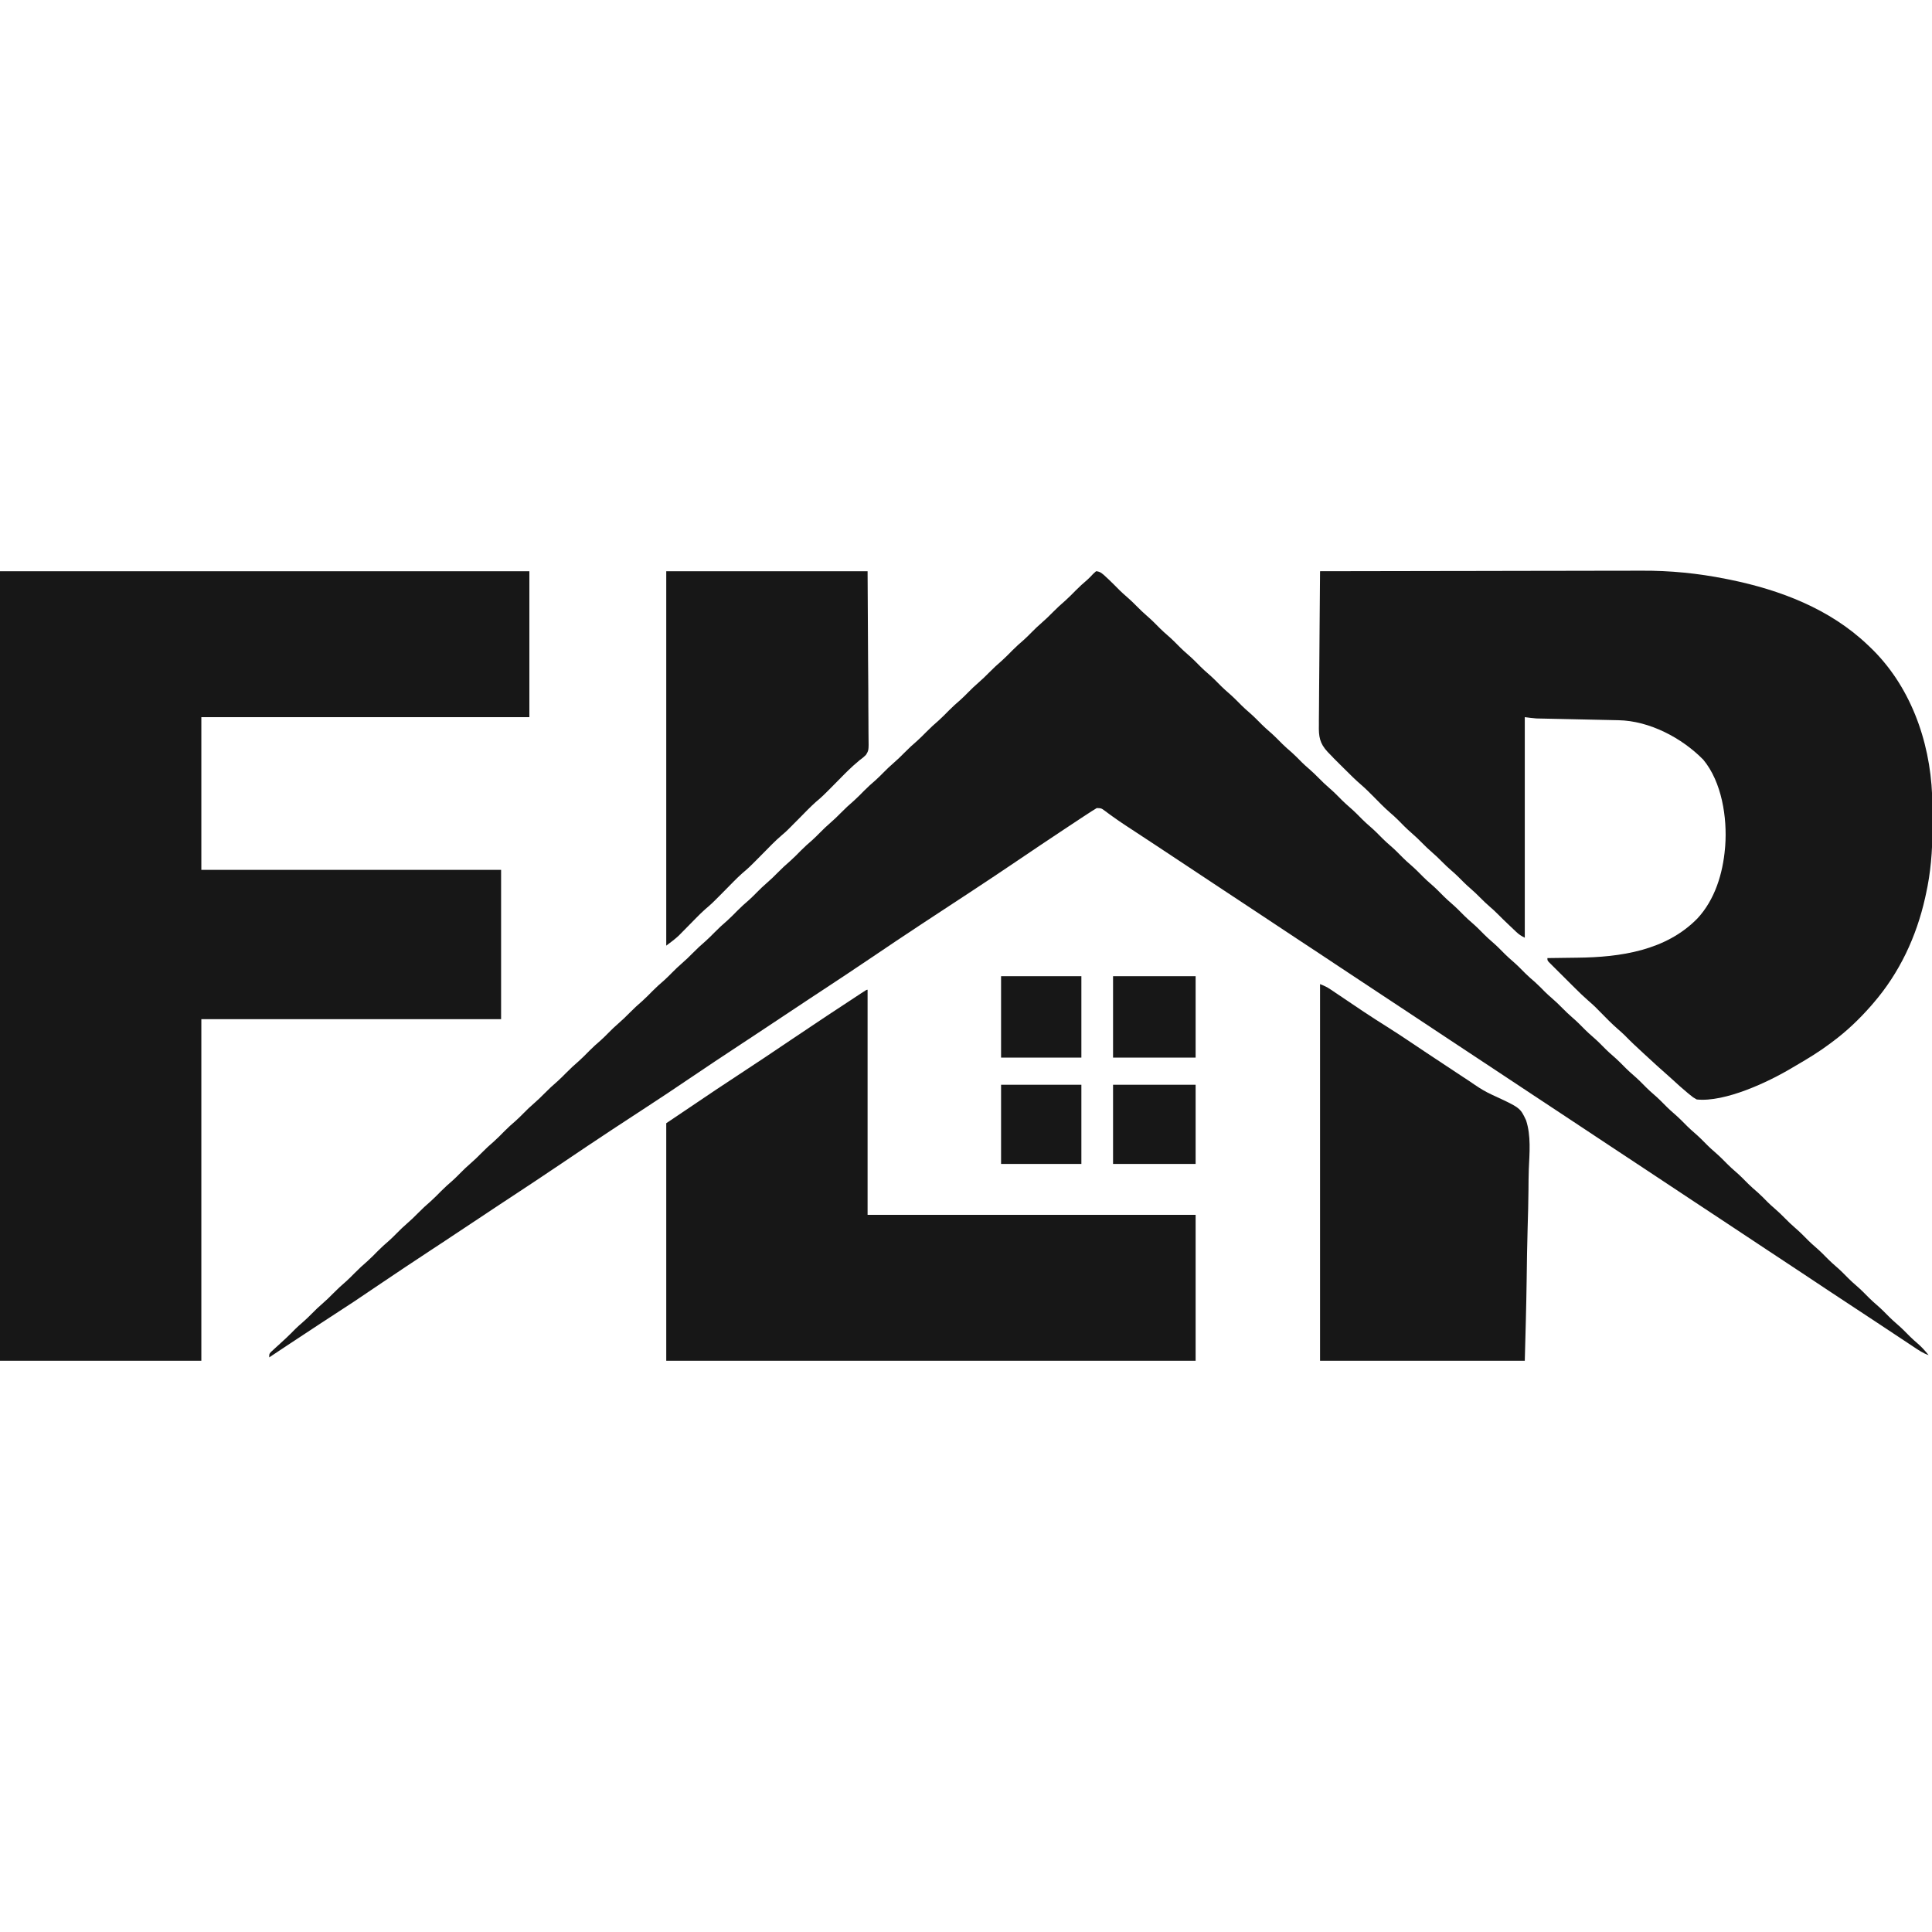 <?xml version="1.0" encoding="UTF-8"?>
<svg version="1.1" xmlns="http://www.w3.org/2000/svg" width="1708" height="1708">
 <style>
    path {
      fill: #171717;
    }
    @media (prefers-color-scheme: dark) {
      path {
        fill: #FFFFFF;
      }
    }
  </style>
<path d="M0 0 C154.44 0 308.88 0 468 0 C468 42.57 468 85.14 468 129 C372.3 129 276.6 129 178 129 C178 173.55 178 218.1 178 264 C265.45 264 352.9 264 443 264 C443 307.56 443 351.12 443 396 C355.55 396 268.1 396 178 396 C178 495.66 178 595.32 178 698 C119.26 698 60.52 698 0 698 C0 467.66 0 237.32 0 0 Z " transform="translate(0,505)"/>
<path d="M0 0 C3.845 0.192 5.963 2.473 8.688 5 C9.565 5.812 10.443 6.624 11.348 7.461 C14.573 10.549 17.72 13.707 20.855 16.887 C22.823 18.826 24.839 20.642 26.938 22.438 C30.11 25.156 33.063 28.028 36 31 C38.916 33.952 41.846 36.804 45 39.5 C49.076 42.985 52.796 46.781 56.562 50.594 C58.65 52.654 60.772 54.595 63 56.5 C67.076 59.985 70.796 63.781 74.562 67.594 C76.65 69.654 78.772 71.595 81 73.5 C85.076 76.985 88.796 80.781 92.562 84.594 C94.65 86.654 96.772 88.595 99 90.5 C103.076 93.985 106.796 97.781 110.562 101.594 C112.65 103.654 114.772 105.595 117 107.5 C121.076 110.985 124.796 114.781 128.562 118.594 C130.65 120.654 132.772 122.595 135 124.5 C139.076 127.985 142.796 131.781 146.562 135.594 C148.65 137.654 150.772 139.595 153 141.5 C157.075 144.983 160.793 148.778 164.559 152.59 C167.272 155.269 170.108 157.746 173.004 160.223 C176.068 162.951 178.905 165.897 181.785 168.816 C183.777 170.78 185.813 172.621 187.938 174.438 C191.11 177.156 194.063 180.028 197 183 C199.916 185.952 202.846 188.804 206 191.5 C210.076 194.985 213.796 198.781 217.562 202.594 C219.65 204.654 221.772 206.595 224 208.5 C228.076 211.985 231.796 215.781 235.562 219.594 C237.65 221.654 239.772 223.595 242 225.5 C246.076 228.985 249.796 232.781 253.562 236.594 C255.65 238.654 257.772 240.595 260 242.5 C264.076 245.985 267.796 249.781 271.562 253.594 C273.65 255.654 275.772 257.595 278 259.5 C282.076 262.985 285.796 266.781 289.562 270.594 C291.65 272.654 293.772 274.595 296 276.5 C300.076 279.985 303.796 283.781 307.562 287.594 C309.65 289.654 311.772 291.595 314 293.5 C318.076 296.985 321.796 300.781 325.562 304.594 C327.65 306.654 329.772 308.595 332 310.5 C336.076 313.985 339.796 317.781 343.562 321.594 C345.65 323.654 347.772 325.595 350 327.5 C354.076 330.985 357.796 334.781 361.562 338.594 C363.65 340.654 365.772 342.595 368 344.5 C372.075 347.983 375.793 351.778 379.559 355.59 C382.272 358.269 385.108 360.746 388.004 363.223 C391.068 365.951 393.905 368.897 396.785 371.816 C398.777 373.78 400.813 375.621 402.938 377.438 C406.11 380.156 409.063 383.028 412 386 C414.916 388.952 417.846 391.804 421 394.5 C425.076 397.985 428.796 401.781 432.562 405.594 C434.65 407.654 436.772 409.595 439 411.5 C443.076 414.985 446.796 418.781 450.562 422.594 C452.65 424.654 454.772 426.595 457 428.5 C461.076 431.985 464.796 435.781 468.562 439.594 C470.65 441.654 472.772 443.595 475 445.5 C479.076 448.985 482.796 452.781 486.562 456.594 C488.65 458.654 490.772 460.595 493 462.5 C497.076 465.985 500.796 469.781 504.562 473.594 C506.65 475.654 508.772 477.595 511 479.5 C515.076 482.985 518.796 486.781 522.562 490.594 C524.65 492.654 526.772 494.595 529 496.5 C533.076 499.985 536.796 503.781 540.562 507.594 C542.65 509.654 544.772 511.595 547 513.5 C551.076 516.985 554.796 520.781 558.562 524.594 C560.65 526.654 562.772 528.595 565 530.5 C569.075 533.983 572.793 537.778 576.559 541.59 C579.272 544.269 582.108 546.746 585.004 549.223 C588.068 551.951 590.905 554.897 593.785 557.816 C595.777 559.78 597.813 561.621 599.938 563.438 C603.11 566.156 606.063 569.028 609 572 C611.916 574.952 614.846 577.804 618 580.5 C622.076 583.985 625.796 587.781 629.562 591.594 C631.65 593.654 633.772 595.595 636 597.5 C640.076 600.985 643.796 604.781 647.562 608.594 C649.65 610.654 651.772 612.595 654 614.5 C658.076 617.985 661.796 621.781 665.562 625.594 C667.65 627.654 669.772 629.595 672 631.5 C676.076 634.985 679.796 638.781 683.562 642.594 C685.65 644.654 687.772 646.595 690 648.5 C694.076 651.985 697.796 655.781 701.562 659.594 C703.65 661.654 705.772 663.595 708 665.5 C712.071 668.98 715.787 672.771 719.547 676.582 C721.715 678.719 723.931 680.718 726.25 682.688 C729.928 685.827 732.944 689.256 736 693 C730.952 691.317 726.823 688.41 722.434 685.48 C721.584 684.918 720.734 684.356 719.858 683.777 C717.048 681.918 714.243 680.053 711.438 678.188 C709.468 676.883 707.498 675.578 705.528 674.274 C701.418 671.554 697.31 668.832 693.203 666.108 C687.226 662.147 681.24 658.2 675.25 654.258 C674.306 653.636 673.361 653.015 672.389 652.375 C670.506 651.135 668.623 649.896 666.74 648.657 C653.285 639.801 639.848 630.921 626.459 621.967 C614.634 614.068 602.75 606.26 590.874 598.44 C579.688 591.075 568.513 583.697 557.383 576.249 C547.018 569.324 536.599 562.48 526.188 555.625 C513.255 547.11 500.335 538.578 487.464 529.97 C475.638 522.071 463.752 514.261 451.874 506.44 C440.688 499.075 429.513 491.697 418.383 484.249 C408.018 477.324 397.599 470.48 387.188 463.625 C374.255 455.11 361.335 446.578 348.464 437.97 C336.638 430.071 324.752 422.261 312.874 414.44 C301.691 407.076 290.518 399.7 279.39 392.253 C268.96 385.285 258.476 378.398 248 371.5 C224.5 356.026 224.5 356.026 214 349 C202.767 341.484 191.476 334.057 180.188 326.625 C167.255 318.11 154.335 309.578 141.464 300.97 C129.638 293.071 117.752 285.261 105.874 277.44 C94.696 270.08 83.528 262.709 72.407 255.264 C65.738 250.808 59.044 246.39 52.344 241.98 C51.378 241.345 50.412 240.709 49.417 240.054 C44.556 236.855 39.693 233.657 34.828 230.463 C33.916 229.863 33.003 229.262 32.063 228.644 C30.265 227.461 28.465 226.28 26.664 225.102 C22.471 222.346 18.332 219.547 14.273 216.596 C13.543 216.07 12.812 215.545 12.059 215.003 C10.706 214.022 9.363 213.026 8.034 212.013 C4.65 209.505 4.65 209.505 0.602 209.375 C-0.257 209.911 -1.115 210.447 -2 211 C-2.605 211.371 -3.209 211.741 -3.832 212.123 C-6.117 213.549 -8.359 215.029 -10.602 216.52 C-11.454 217.081 -12.306 217.643 -13.184 218.222 C-16.001 220.08 -18.813 221.946 -21.625 223.812 C-23.608 225.124 -25.591 226.435 -27.573 227.746 C-41.896 237.226 -56.144 246.815 -70.37 256.44 C-83.337 265.211 -96.355 273.901 -109.438 282.5 C-110.276 283.051 -111.114 283.602 -111.977 284.17 C-117.108 287.541 -122.24 290.909 -127.372 294.276 C-135.543 299.637 -143.711 305.003 -151.875 310.375 C-152.789 310.977 -153.704 311.578 -154.646 312.198 C-169.223 321.797 -183.712 331.522 -198.167 341.305 C-213.772 351.865 -229.477 362.267 -245.223 372.617 C-247.047 373.816 -248.871 375.016 -250.695 376.215 C-251.581 376.797 -252.467 377.38 -253.38 377.98 C-261.444 383.284 -269.476 388.635 -277.5 394 C-286.414 399.96 -295.344 405.895 -304.305 411.785 C-305.652 412.671 -305.652 412.671 -307.026 413.574 C-308.874 414.789 -310.723 416.005 -312.572 417.22 C-328.722 427.836 -344.804 438.546 -360.812 449.375 C-373.027 457.636 -385.259 465.851 -397.637 473.867 C-406.703 479.743 -415.726 485.684 -424.75 491.625 C-426.169 492.559 -426.169 492.559 -427.617 493.513 C-442.535 503.34 -457.368 513.288 -472.162 523.302 C-487.769 533.862 -503.476 544.266 -519.223 554.617 C-521.047 555.816 -522.871 557.016 -524.695 558.215 C-525.581 558.797 -526.467 559.38 -527.38 559.98 C-535.444 565.284 -543.476 570.635 -551.5 576 C-560.414 581.96 -569.344 587.895 -578.305 593.785 C-579.203 594.376 -580.101 594.966 -581.026 595.574 C-582.874 596.789 -584.723 598.005 -586.572 599.22 C-602.722 609.836 -618.804 620.546 -634.812 631.375 C-657.489 646.713 -657.489 646.713 -668.888 654.085 C-679.594 661.011 -690.23 668.043 -700.875 675.062 C-702.829 676.35 -704.782 677.638 -706.736 678.926 C-708.592 680.15 -710.449 681.374 -712.305 682.598 C-713.148 683.153 -713.991 683.709 -714.859 684.282 C-720.25 687.838 -725.629 691.412 -731 695 C-731 692 -731 692 -729.566 690.318 C-728.574 689.412 -728.574 689.412 -727.562 688.488 C-726.832 687.812 -726.101 687.136 -725.348 686.439 C-724.186 685.387 -724.186 685.387 -723 684.312 C-721.499 682.935 -719.999 681.556 -718.5 680.176 C-717.754 679.49 -717.008 678.805 -716.239 678.099 C-713.358 675.398 -710.577 672.606 -707.812 669.787 C-705.98 667.981 -704.082 666.295 -702.125 664.625 C-698.933 661.884 -695.957 658.993 -693 656 C-690.104 653.069 -687.198 650.236 -684.062 647.562 C-680.711 644.698 -677.594 641.637 -674.5 638.5 C-670.832 634.782 -667.069 631.263 -663.094 627.875 C-660.46 625.517 -657.982 623.016 -655.5 620.5 C-651.832 616.782 -648.069 613.263 -644.094 609.875 C-640.955 607.064 -638.026 604.047 -635.069 601.049 C-631.846 597.8 -628.507 594.776 -625.027 591.809 C-622.586 589.63 -620.3 587.328 -618 585 C-615.104 582.069 -612.198 579.236 -609.062 576.562 C-605.711 573.698 -602.594 570.637 -599.5 567.5 C-595.832 563.782 -592.069 560.263 -588.094 556.875 C-584.955 554.064 -582.026 551.047 -579.069 548.049 C-575.846 544.8 -572.507 541.776 -569.027 538.809 C-566.586 536.63 -564.3 534.328 -562 532 C-559.104 529.069 -556.198 526.236 -553.062 523.562 C-549.711 520.698 -546.594 517.637 -543.5 514.5 C-539.832 510.782 -536.069 507.263 -532.094 503.875 C-528.955 501.064 -526.026 498.047 -523.069 495.049 C-519.846 491.8 -516.507 488.776 -513.027 485.809 C-510.586 483.63 -508.3 481.328 -506 479 C-503.104 476.069 -500.198 473.236 -497.062 470.562 C-493.711 467.698 -490.594 464.637 -487.5 461.5 C-483.832 457.782 -480.069 454.263 -476.094 450.875 C-473.46 448.517 -470.982 446.016 -468.5 443.5 C-464.832 439.782 -461.069 436.263 -457.094 432.875 C-453.955 430.064 -451.026 427.047 -448.069 424.049 C-444.846 420.8 -441.507 417.776 -438.027 414.809 C-435.586 412.63 -433.3 410.328 -431 408 C-428.104 405.069 -425.198 402.236 -422.062 399.562 C-418.711 396.698 -415.594 393.637 -412.5 390.5 C-408.832 386.782 -405.069 383.263 -401.094 379.875 C-397.955 377.064 -395.026 374.047 -392.069 371.049 C-388.846 367.8 -385.507 364.776 -382.027 361.809 C-379.586 359.63 -377.3 357.328 -375 355 C-372.104 352.069 -369.198 349.236 -366.062 346.562 C-362.711 343.698 -359.594 340.637 -356.5 337.5 C-352.832 333.782 -349.069 330.263 -345.094 326.875 C-342.46 324.517 -339.982 322.016 -337.5 319.5 C-333.832 315.782 -330.069 312.263 -326.094 308.875 C-322.955 306.064 -320.026 303.047 -317.069 300.049 C-313.846 296.8 -310.507 293.776 -307.027 290.809 C-304.586 288.63 -302.3 286.328 -300 284 C-297.104 281.069 -294.198 278.236 -291.062 275.562 C-287.711 272.698 -284.594 269.637 -281.5 266.5 C-277.832 262.782 -274.069 259.263 -270.094 255.875 C-266.955 253.064 -264.026 250.047 -261.069 247.049 C-257.846 243.8 -254.507 240.776 -251.027 237.809 C-248.586 235.63 -246.3 233.328 -244 231 C-241.104 228.069 -238.198 225.236 -235.062 222.562 C-231.711 219.698 -228.594 216.637 -225.5 213.5 C-221.832 209.782 -218.069 206.263 -214.094 202.875 C-210.955 200.064 -208.026 197.047 -205.069 194.049 C-201.846 190.8 -198.507 187.776 -195.027 184.809 C-192.586 182.63 -190.3 180.328 -188 178 C-185.104 175.069 -182.198 172.236 -179.062 169.562 C-175.711 166.698 -172.594 163.637 -169.5 160.5 C-165.832 156.782 -162.069 153.263 -158.094 149.875 C-155.46 147.517 -152.982 145.016 -150.5 142.5 C-146.832 138.782 -143.069 135.263 -139.094 131.875 C-135.955 129.064 -133.026 126.047 -130.069 123.049 C-126.846 119.8 -123.507 116.776 -120.027 113.809 C-117.586 111.63 -115.3 109.328 -113 107 C-110.104 104.069 -107.198 101.236 -104.062 98.562 C-100.711 95.698 -97.594 92.637 -94.5 89.5 C-90.832 85.782 -87.069 82.263 -83.094 78.875 C-79.955 76.064 -77.026 73.047 -74.069 70.049 C-70.846 66.8 -67.507 63.776 -64.027 60.809 C-61.586 58.63 -59.3 56.328 -57 54 C-54.104 51.069 -51.198 48.236 -48.062 45.562 C-44.711 42.698 -41.594 39.637 -38.5 36.5 C-34.832 32.782 -31.069 29.263 -27.094 25.875 C-23.958 23.067 -21.032 20.053 -18.077 17.058 C-14.774 13.727 -11.36 10.6 -7.777 7.574 C-5.974 5.977 -4.378 4.274 -2.75 2.5 C-1.389 1.262 -1.389 1.262 0 0 Z "  transform="translate(969,505)"/>
<path d="M0 0 C39.219 -0.092 78.438 -0.162 117.658 -0.204 C122.305 -0.209 126.951 -0.214 131.598 -0.22 C132.985 -0.221 132.985 -0.221 134.401 -0.223 C149.311 -0.24 164.221 -0.272 179.132 -0.309 C194.469 -0.346 209.807 -0.368 225.145 -0.376 C234.584 -0.382 244.022 -0.399 253.46 -0.432 C259.962 -0.453 266.464 -0.459 272.966 -0.454 C276.699 -0.451 280.431 -0.455 284.164 -0.477 C309.385 -0.618 333.937 1.801 358.688 6.75 C359.949 7 361.21 7.249 362.51 7.507 C407.006 16.629 450.644 33.29 484 65 C484.534 65.501 485.068 66.003 485.618 66.519 C521.399 100.3 539.139 149.323 541.121 197.978 C541.299 204.553 541.328 211.127 541.316 217.704 C541.313 221.1 541.336 224.495 541.361 227.891 C541.418 247.276 539.863 266.544 535.625 285.5 C535.409 286.488 535.194 287.476 534.971 288.494 C527.256 323.077 512.254 355.137 489 382 C488.306 382.804 487.613 383.609 486.898 384.438 C476.538 396.192 465.579 406.665 453 416 C452.453 416.413 451.906 416.826 451.342 417.252 C441.785 424.455 431.671 430.658 421.32 436.653 C419.912 437.471 418.507 438.295 417.109 439.132 C395.96 451.799 357.853 469.584 333 467 C329.762 465.164 329.762 465.164 326.688 462.625 C326.136 462.176 325.584 461.727 325.015 461.264 C320.363 457.435 315.892 453.395 311.477 449.297 C309.37 447.343 307.236 445.441 305.062 443.562 C300.164 439.301 295.398 434.896 290.625 430.496 C288.972 428.974 287.314 427.457 285.656 425.941 C280.071 420.825 274.564 415.675 269.293 410.23 C267.346 408.336 265.359 406.57 263.301 404.801 C257.82 400.042 252.797 394.845 247.711 389.672 C246.961 388.914 246.21 388.156 245.438 387.375 C244.776 386.702 244.115 386.029 243.434 385.336 C241.403 383.387 239.337 381.542 237.209 379.702 C233.049 376.087 229.119 372.28 225.219 368.387 C224.52 367.691 223.821 366.995 223.101 366.279 C221.641 364.824 220.182 363.367 218.725 361.91 C216.483 359.671 214.234 357.44 211.984 355.209 C210.562 353.79 209.14 352.37 207.719 350.949 C207.044 350.282 206.369 349.614 205.674 348.926 C205.059 348.308 204.444 347.69 203.811 347.053 C203.266 346.511 202.722 345.968 202.161 345.408 C201 344 201 344 201 342 C201.567 341.994 202.134 341.988 202.719 341.982 C208.74 341.917 214.761 341.833 220.781 341.738 C223.015 341.705 225.248 341.677 227.481 341.654 C265.5 341.252 305.764 335.415 333.564 307.026 C349.057 290.402 356.094 267.269 358 245 C358.094 243.917 358.094 243.917 358.19 242.812 C360.038 217.785 355.158 186.318 338.812 166.625 C319.857 147.28 291.116 132.217 263.827 131.719 C263.029 131.701 262.232 131.683 261.41 131.664 C259.686 131.626 257.963 131.589 256.239 131.554 C253.506 131.499 250.773 131.439 248.04 131.377 C242.235 131.247 236.43 131.123 230.625 131 C223.902 130.858 217.179 130.712 210.456 130.56 C207.773 130.501 205.09 130.447 202.407 130.393 C200.749 130.356 199.09 130.319 197.432 130.281 C196.694 130.268 195.956 130.254 195.196 130.24 C194.495 130.223 193.795 130.207 193.073 130.189 C192.476 130.177 191.879 130.164 191.264 130.151 C187.829 129.922 184.416 129.427 181 129 C181 193.35 181 257.7 181 324 C177.688 322.344 175.941 321.22 173.355 318.77 C172.678 318.131 172.001 317.492 171.303 316.834 C170.605 316.167 169.907 315.5 169.188 314.812 C168.501 314.165 167.815 313.517 167.107 312.85 C163.767 309.686 160.472 306.487 157.23 303.223 C154.939 300.917 152.616 298.717 150.125 296.625 C147.115 294.034 144.289 291.327 141.5 288.5 C138.751 285.714 135.971 283.047 133 280.5 C129.206 277.248 125.726 273.743 122.219 270.188 C120.206 268.203 118.146 266.339 116 264.5 C113.029 261.953 110.249 259.286 107.5 256.5 C104.772 253.734 102.015 251.087 99.062 248.562 C95.89 245.844 92.937 242.972 90 240 C87.104 237.069 84.198 234.236 81.062 231.562 C76.769 227.893 72.849 223.881 68.906 219.844 C66.762 217.693 64.522 215.698 62.219 213.719 C56.761 208.993 51.77 203.817 46.711 198.672 C43.283 195.208 39.854 191.813 36.152 188.641 C31.231 184.407 26.651 179.837 22.064 175.25 C20.574 173.761 19.075 172.281 17.576 170.801 C16.593 169.821 15.611 168.84 14.629 167.859 C13.763 166.998 12.898 166.137 12.006 165.249 C11.551 164.757 11.097 164.265 10.628 163.759 C9.378 162.409 8.085 161.099 6.774 159.808 C-0.391 152.139 -1.268 146.092 -1.022 135.89 C-1.019 134.401 -1.021 132.911 -1.026 131.422 C-1.028 127.411 -0.976 123.403 -0.913 119.393 C-0.856 115.191 -0.851 110.988 -0.84 106.785 C-0.812 98.841 -0.739 90.898 -0.648 82.955 C-0.547 73.906 -0.498 64.856 -0.453 55.806 C-0.359 37.203 -0.201 18.602 0 0 Z " transform="translate(1167,505)"/>
<path d="M0 0 C0 65.67 0 131.34 0 199 C95.7 199 191.4 199 290 199 C290 241.57 290 284.14 290 328 C135.56 328 -18.88 328 -178 328 C-178 258.7 -178 189.4 -178 118 C-129.401 85.224 -129.401 85.224 -115.414 76.079 C-99.135 65.431 -82.971 54.62 -66.863 43.715 C-46.61 30.008 -26.19 16.559 -5.742 3.146 C-0.961 0 -0.961 0 0 0 Z " transform="translate(767,875)"/>
<path d="M0 0 C3.589 1.435 6.036 2.527 9.122 4.607 C9.901 5.129 10.68 5.65 11.483 6.188 C12.316 6.752 13.149 7.317 14.008 7.898 C14.888 8.489 15.768 9.079 16.675 9.687 C19.494 11.579 22.31 13.476 25.125 15.375 C28.792 17.844 32.461 20.311 36.133 22.773 C37.044 23.385 37.955 23.996 38.894 24.626 C45.594 29.102 52.375 33.433 59.203 37.711 C66.323 42.179 73.323 46.816 80.301 51.503 C84.152 54.089 88.01 56.665 91.867 59.242 C92.681 59.786 93.496 60.33 94.335 60.891 C104.217 67.489 114.139 74.027 124.062 80.562 C124.903 81.116 125.744 81.67 126.611 82.241 C128.239 83.314 129.87 84.384 131.502 85.451 C133.237 86.601 134.96 87.77 136.665 88.964 C141.78 92.484 146.765 95.432 152.404 98.003 C176.906 109.302 176.906 109.302 182.124 120.388 C186.635 134.084 185.164 149.568 184.549 163.747 C184.328 169.71 184.309 175.673 184.268 181.64 C184.16 192.904 183.873 204.155 183.521 215.414 C183.054 230.649 182.867 245.888 182.663 261.129 C182.335 285.095 181.638 309.036 181 333 C121.27 333 61.54 333 0 333 C0 223.11 0 113.22 0 0 Z "  transform="translate(1167,870)"/>
<path d="M0 0 C58.74 0 117.48 0 178 0 C178.144 26.256 178.289 52.511 178.438 79.562 C178.501 87.852 178.565 96.141 178.631 104.682 C178.662 114.807 178.662 114.807 178.668 119.547 C178.675 122.857 178.701 126.166 178.739 129.476 C178.787 133.701 178.801 137.924 178.792 142.149 C178.794 143.698 178.807 145.247 178.835 146.795 C179.027 158.34 179.027 158.34 176.517 162.397 C174.769 164.178 173.044 165.577 171 167 C169.773 168.042 168.553 169.093 167.344 170.156 C166.675 170.734 166.006 171.311 165.316 171.906 C160.175 176.554 155.37 181.57 150.5 186.5 C138.37 198.78 138.37 198.78 132.092 204.131 C127.18 208.52 122.627 213.314 118 218 C106.43 229.72 106.43 229.72 102.031 233.469 C96.189 238.454 90.894 244.04 85.5 249.5 C73.399 261.751 73.399 261.751 67.123 267.1 C62.029 271.659 57.303 276.637 52.5 281.5 C40.387 293.763 40.387 293.763 34.092 299.126 C31.376 301.559 28.813 304.132 26.25 306.723 C25.742 307.236 25.235 307.749 24.712 308.278 C22.61 310.407 20.512 312.54 18.418 314.678 C16.867 316.26 15.309 317.835 13.75 319.41 C12.381 320.804 12.381 320.804 10.984 322.227 C7.552 325.417 3.749 328.188 0 331 C0 221.77 0 112.54 0 0 Z "  transform="translate(589,505)"/>
<path d="M0 0 C24.09 0 48.18 0 73 0 C73 23.76 73 47.52 73 72 C48.91 72 24.82 72 0 72 C0 48.24 0 24.48 0 0 Z " transform="translate(984,863)"/>
<path d="M0 0 C23.43 0 46.86 0 71 0 C71 23.76 71 47.52 71 72 C47.57 72 24.14 72 0 72 C0 48.24 0 24.48 0 0 Z "  transform="translate(885,863)"/>
<path d="M0 0 C24.09 0 48.18 0 73 0 C73 23.1 73 46.2 73 70 C48.91 70 24.82 70 0 70 C0 46.9 0 23.8 0 0 Z "  transform="translate(984,959)"/>
<path d="M0 0 C23.43 0 46.86 0 71 0 C71 23.1 71 46.2 71 70 C47.57 70 24.14 70 0 70 C0 46.9 0 23.8 0 0 Z "  transform="translate(885,959)"/>
</svg>
